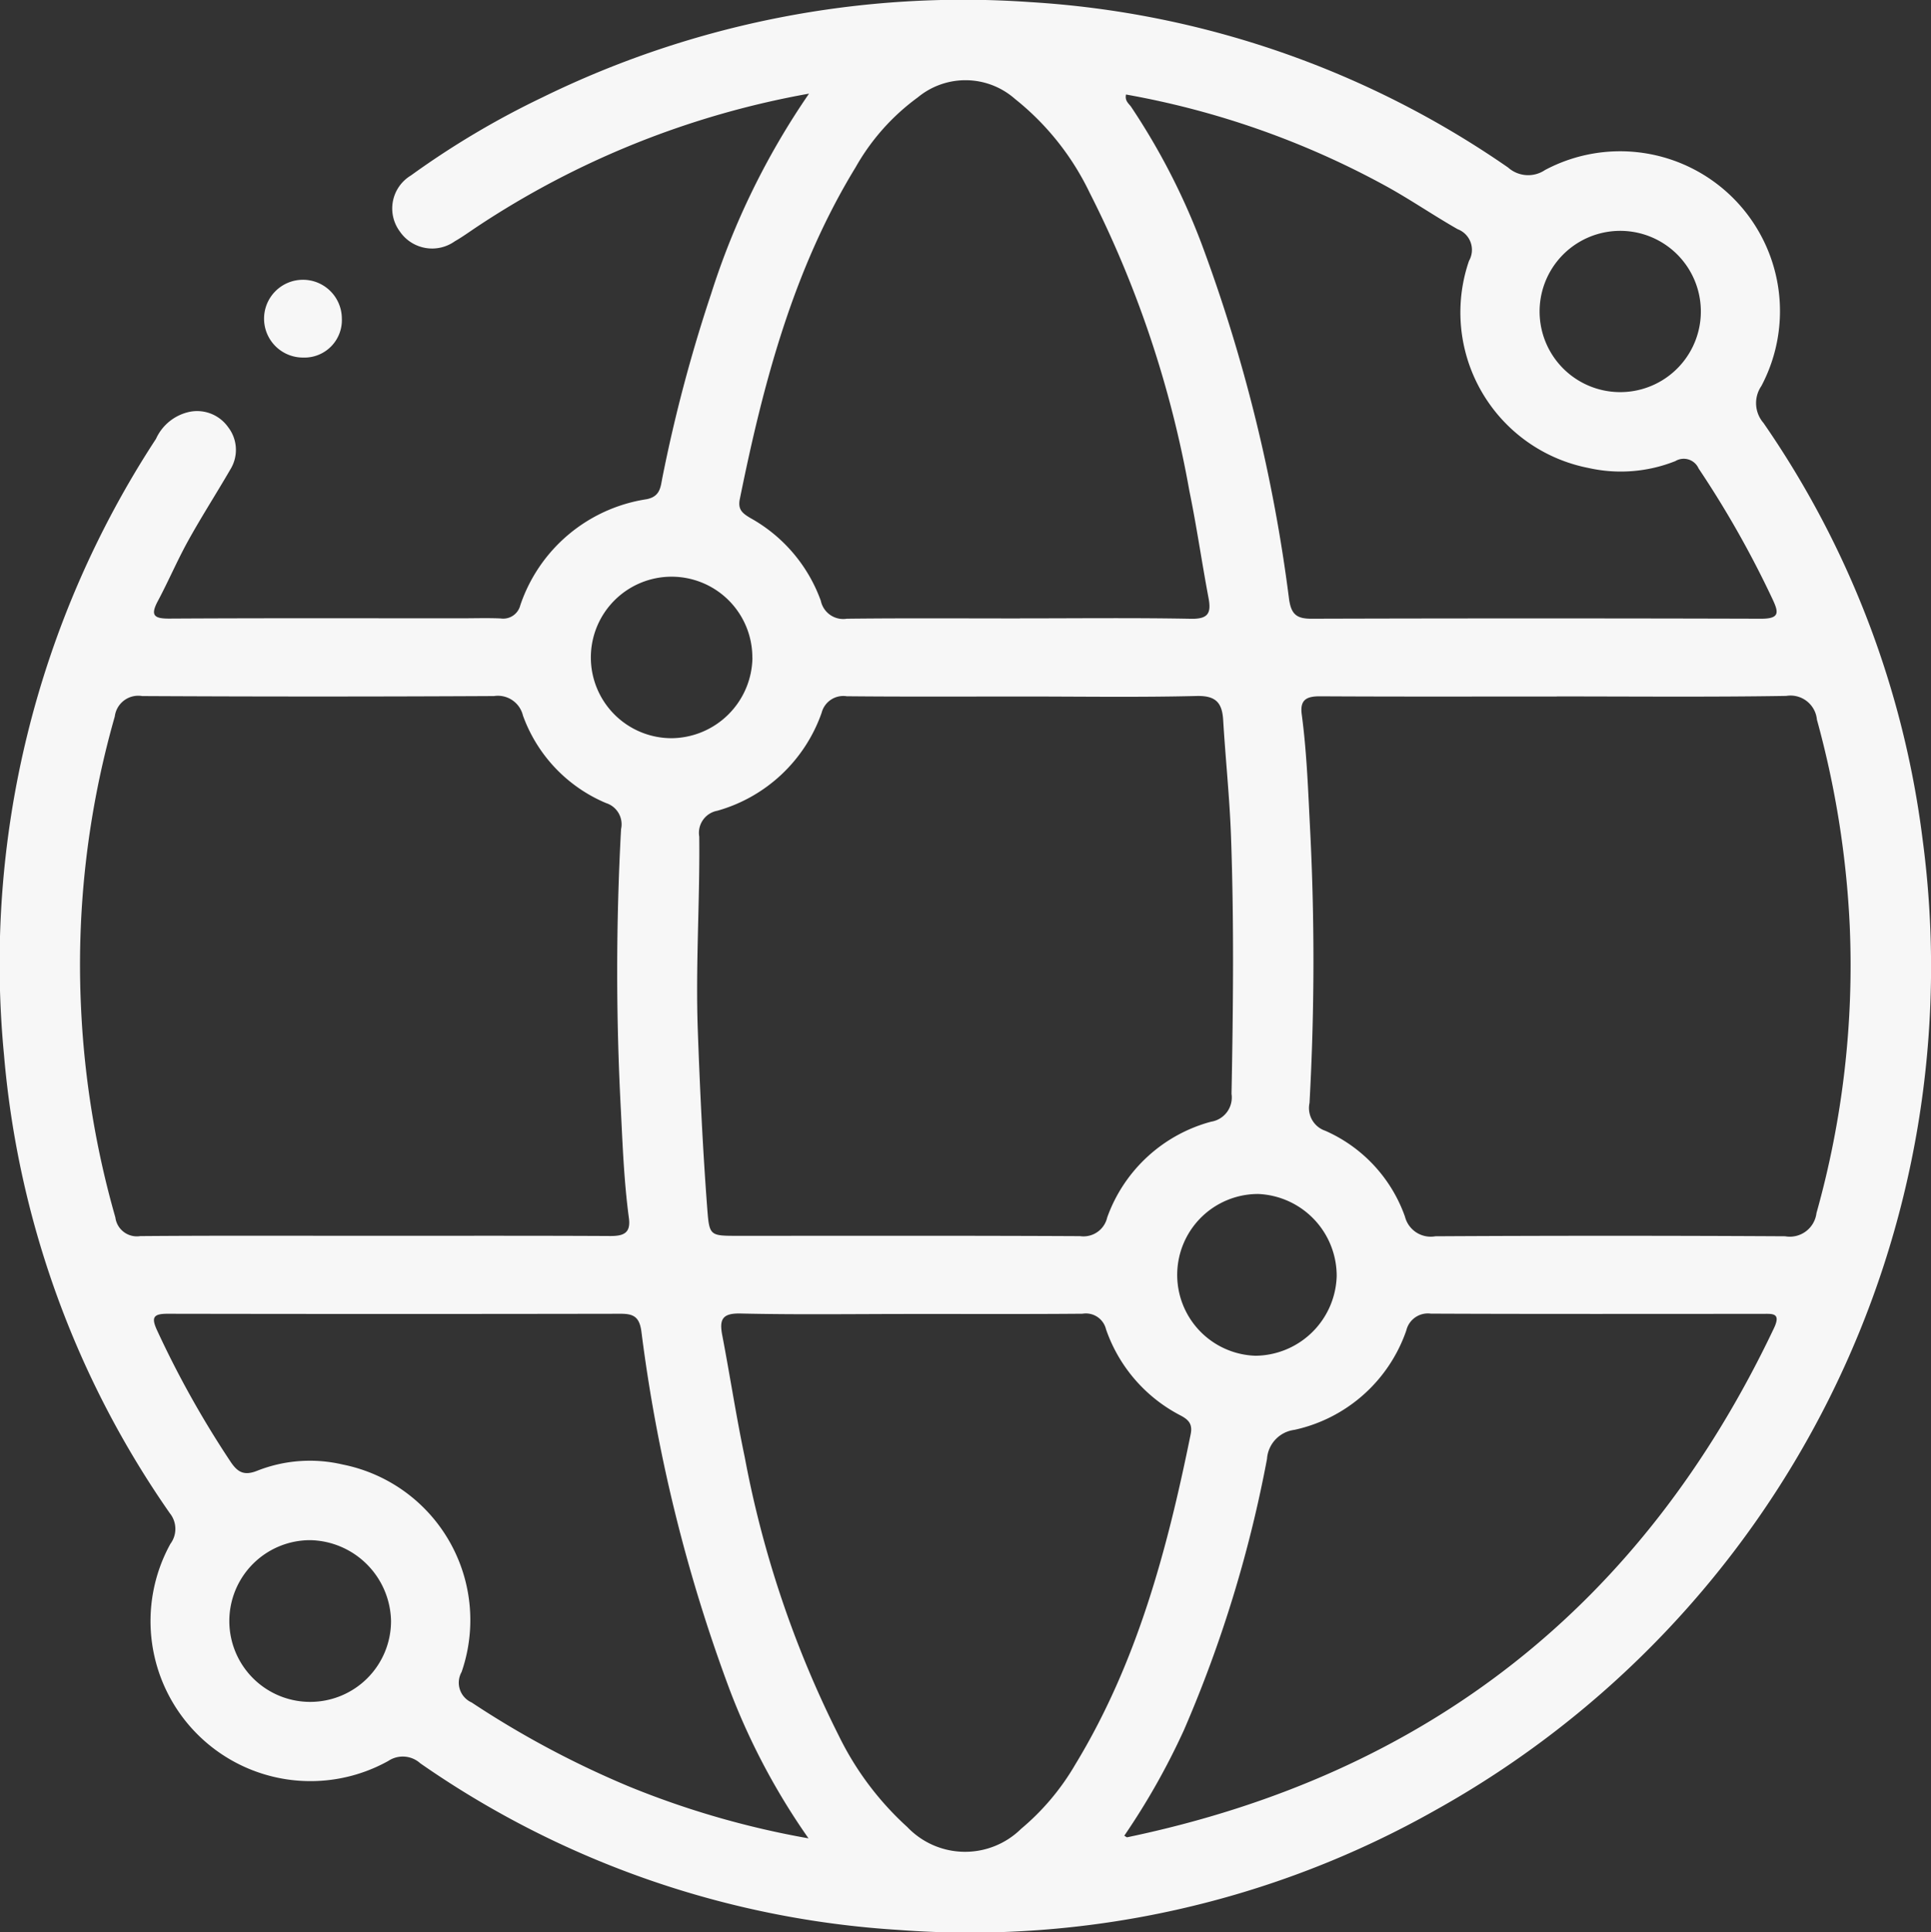 <svg id="Group_27" data-name="Group 27" xmlns="http://www.w3.org/2000/svg" xmlns:xlink="http://www.w3.org/1999/xlink" width="90.518" height="90.567" viewBox="0 0 90.518 90.567">
  <rect x="0" y="0" width="90.518" height="90.567" fill="#333333" stroke="none"/>
  <defs>
    <clipPath id="clip-path">
      <rect id="Rectangle_22" data-name="Rectangle 22" width="90.518" height="90.567" fill="#f7f7f7"/>
    </clipPath>
  </defs>
  <g id="Group_26" data-name="Group 26" clip-path="url(#clip-path)">
    <path id="Path_23" data-name="Path 23" d="M37.924,4.389a41.215,41.215,0,0,0-15.571,6.245c-.342.228-.677.471-1.033.675a1.834,1.834,0,0,1-2.576-.458,1.805,1.805,0,0,1,.516-2.625,39.909,39.909,0,0,1,6.132-3.646A44.822,44.822,0,0,1,48.315.1,43.954,43.954,0,0,1,70.694,7.852a1.413,1.413,0,0,0,1.731.117A7.493,7.493,0,0,1,82.566,18.093a1.419,1.419,0,0,0,.1,1.732,43.876,43.876,0,0,1,7.455,19.492,45.234,45.234,0,0,1-22.786,45.5,44.363,44.363,0,0,1-25.188,5.642A43.959,43.959,0,0,1,19.7,82.646a1.224,1.224,0,0,0-1.5-.108,7.5,7.5,0,0,1-10.21-10.18,1.169,1.169,0,0,0-.028-1.43A44.048,44.048,0,0,1,.189,49.46,44.9,44.9,0,0,1,7.312,20.57,2.234,2.234,0,0,1,8.9,19.3a1.78,1.78,0,0,1,1.788.713A1.741,1.741,0,0,1,10.8,22c-.649,1.119-1.35,2.208-1.976,3.338-.512.924-.927,1.9-1.425,2.834-.358.671-.183.827.544.822,4.556-.026,9.113-.013,13.67-.013.617,0,1.236-.021,1.852.006a.826.826,0,0,0,.924-.617A7.429,7.429,0,0,1,30.3,23.4c.659-.125.663-.582.751-1.019a70.961,70.961,0,0,1,2.281-8.6,35.465,35.465,0,0,1,4.591-9.391M72.977,32.646c-3.7,0-7.4.011-11.105-.01-.634,0-.943.166-.851.85.226,1.689.292,3.39.377,5.092A121.089,121.089,0,0,1,61.385,51.7a1.124,1.124,0,0,0,.738,1.3,6.913,6.913,0,0,1,3.737,4.026,1.245,1.245,0,0,0,1.426.919q8.2-.046,16.393,0a1.258,1.258,0,0,0,1.47-1.086,42.923,42.923,0,0,0,1.558-13.5,44.066,44.066,0,0,0-1.537-9.629,1.243,1.243,0,0,0-1.439-1.112c-3.583.058-7.168.024-10.753.024M17.506,57.923c3.7,0,7.409-.01,11.114.01.624,0,.954-.146.86-.842-.227-1.69-.293-3.393-.378-5.1a122.811,122.811,0,0,1,.011-13.131,1.042,1.042,0,0,0-.7-1.218,7.043,7.043,0,0,1-3.9-4.106,1.207,1.207,0,0,0-1.356-.911q-8.247.043-16.494,0a1.107,1.107,0,0,0-1.282.957A42.333,42.333,0,0,0,3.8,47.262a42.851,42.851,0,0,0,1.608,9.8,1.015,1.015,0,0,0,1.165.875c3.646-.03,7.291-.014,10.937-.014M47.981,32.646c-2.763,0-5.525.015-8.288-.012a1.049,1.049,0,0,0-1.178.775A7.267,7.267,0,0,1,33.627,38a1.053,1.053,0,0,0-.849,1.212c.034,3.024-.177,6.044-.068,9.074.1,2.789.233,5.574.443,8.356.1,1.282.115,1.282,1.431,1.282,5.349,0,10.7-.012,16.046.015a1.14,1.14,0,0,0,1.272-.877,7.138,7.138,0,0,1,4.87-4.487,1.149,1.149,0,0,0,.957-1.306c.078-4.024.12-8.048-.024-12.07-.065-1.818-.258-3.631-.367-5.447-.048-.817-.346-1.152-1.247-1.13-2.7.067-5.407.024-8.111.024m-.172-3.662c2.675,0,5.351-.031,8.025.019.8.014.952-.263.82-.967-.316-1.673-.557-3.361-.9-5.029A50.253,50.253,0,0,0,51.07,9.015a12.55,12.55,0,0,0-3.491-4.378,3.508,3.508,0,0,0-4.557-.072,10.345,10.345,0,0,0-2.911,3.271C37.181,12.63,35.78,17.96,34.678,23.4c-.1.5.145.669.5.882a7.247,7.247,0,0,1,3.3,3.88A1.074,1.074,0,0,0,39.7,29c2.7-.031,5.409-.013,8.113-.013m-5.088,32.6c-2.673,0-5.348.039-8.02-.022-.869-.019-.986.3-.848,1.022.364,1.9.655,3.819,1.054,5.714A49.114,49.114,0,0,0,39.322,81.36a14.162,14.162,0,0,0,3.209,4.275,3.74,3.74,0,0,0,5.332.086A11.392,11.392,0,0,0,50.407,82.7c2.9-4.772,4.308-10.066,5.406-15.471.1-.479-.092-.684-.477-.887a7.182,7.182,0,0,1-3.49-4.037.97.97,0,0,0-1.1-.73c-2.673.023-5.347.011-8.021.01m9.974,24.454c.088.05.116.081.138.076q21.079-4.4,30.315-23.853c.36-.753-.084-.68-.562-.68-5.173,0-10.346.012-15.518-.011a1.04,1.04,0,0,0-1.151.793,7.158,7.158,0,0,1-5.245,4.655,1.473,1.473,0,0,0-1.284,1.366,59.753,59.753,0,0,1-3.891,12.7,33.125,33.125,0,0,1-2.8,4.958m.082-81.61c-.064.3.135.422.243.579a31.654,31.654,0,0,1,3.3,6.417,74.636,74.636,0,0,1,4.1,16.649c.1.716.356.924,1.05.922q10.539-.03,21.078,0c.873,0,.83-.288.54-.907a46.6,46.6,0,0,0-3.469-6.134.762.762,0,0,0-1.089-.348,6.91,6.91,0,0,1-4.074.323,7.429,7.429,0,0,1-5.6-9.709,1.034,1.034,0,0,0-.53-1.481c-1.148-.654-2.241-1.408-3.4-2.042A39.872,39.872,0,0,0,52.777,4.429M37.9,86.165a31.753,31.753,0,0,1-3.693-6.959,74.863,74.863,0,0,1-4.144-16.819c-.094-.662-.368-.811-.967-.81q-10.627.019-21.253,0c-.669,0-.747.187-.489.757a45.753,45.753,0,0,0,3.437,6.152c.343.524.651.7,1.282.443a6.73,6.73,0,0,1,3.989-.286,7.436,7.436,0,0,1,5.576,9.725,1.016,1.016,0,0,0,.472,1.429,44.178,44.178,0,0,0,7.377,3.938A41.055,41.055,0,0,0,37.9,86.165m-2.633-55.34A3.785,3.785,0,1,0,31.5,34.6a3.827,3.827,0,0,0,3.771-3.77M79.729,14.544a3.779,3.779,0,1,0-7.558.111,3.779,3.779,0,0,0,7.558-.111M14.565,72.189a3.79,3.79,0,1,0,3.765,3.789,3.866,3.866,0,0,0-3.765-3.789M62.659,59.818a3.842,3.842,0,0,0-3.679-3.855,3.792,3.792,0,0,0-.128,7.582,3.846,3.846,0,0,0,3.807-3.727" transform="translate(0 0)" fill="#f7f7f7"/>
    <path id="Path_24" data-name="Path 24" d="M38.669,38.908a1.755,1.755,0,0,1-1.821,1.84,1.823,1.823,0,1,1,1.821-1.84" transform="translate(-22.645 -23.989)" fill="#f7f7f7"/>
  </g>
</svg>
